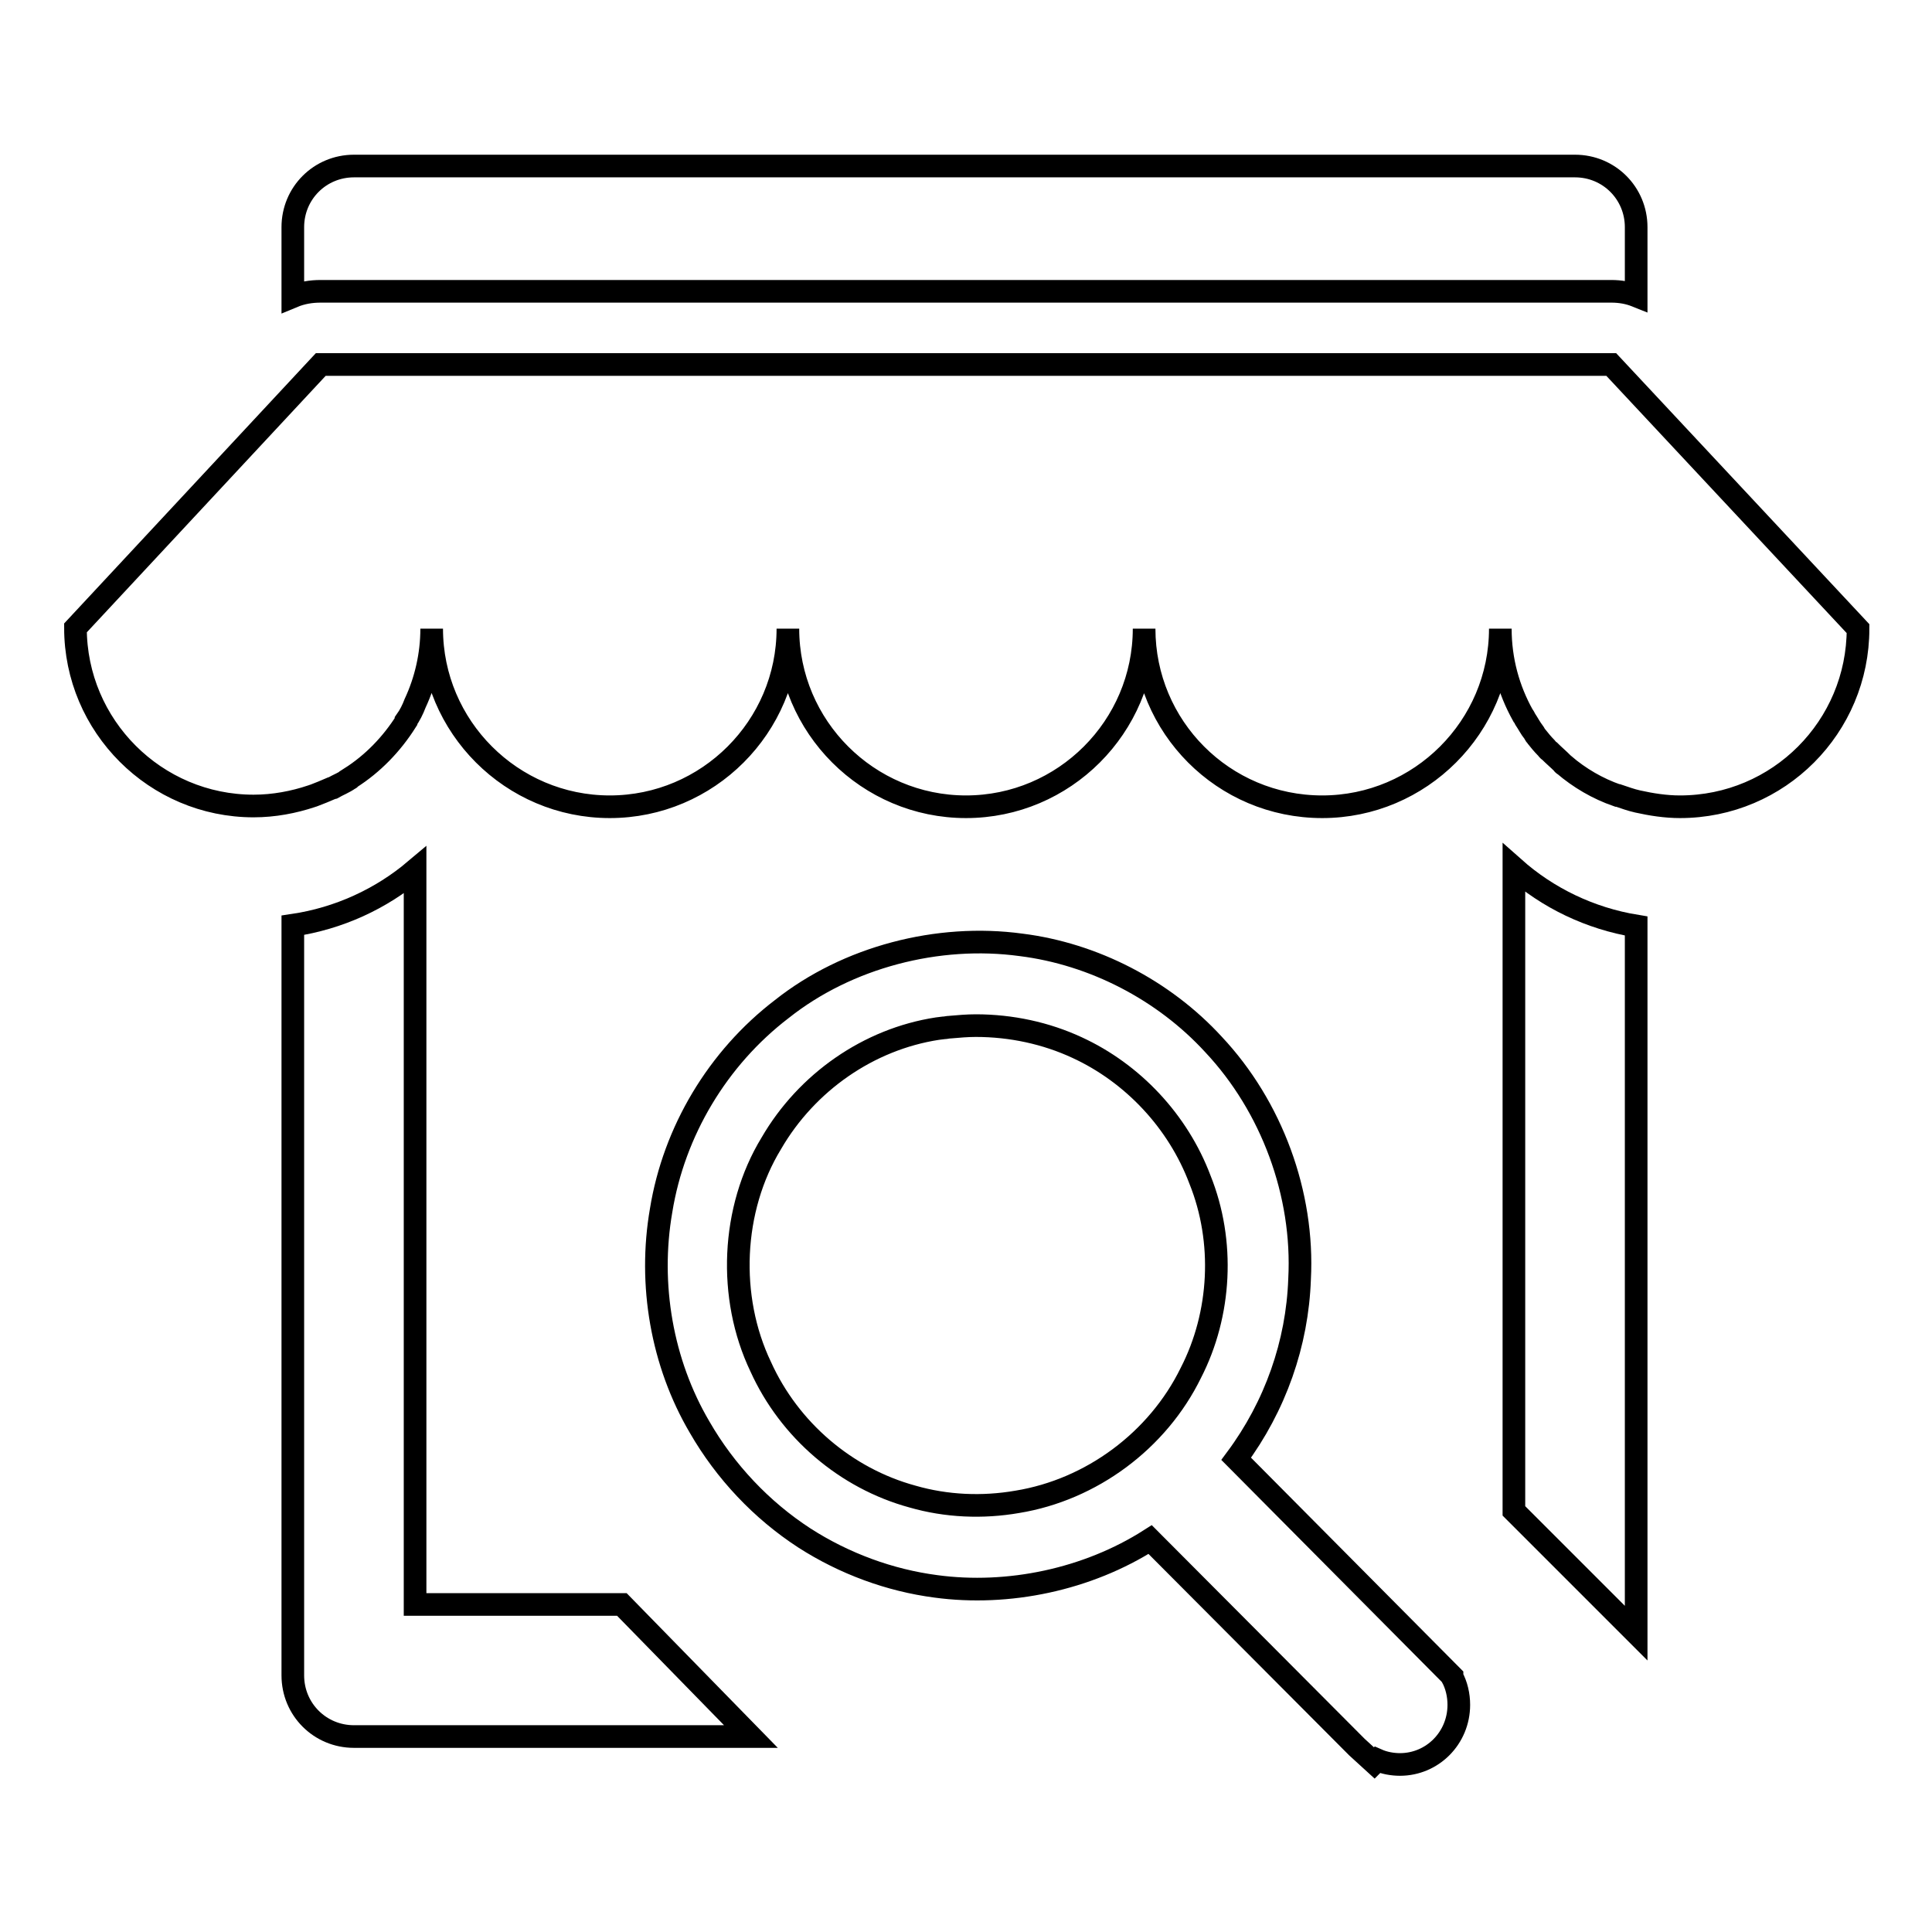 <?xml version="1.0" encoding="utf-8"?>
<!-- Svg Vector Icons : http://www.onlinewebfonts.com/icon -->
<!DOCTYPE svg PUBLIC "-//W3C//DTD SVG 1.1//EN" "http://www.w3.org/Graphics/SVG/1.1/DTD/svg11.dtd">
<svg version="1.1" xmlns="http://www.w3.org/2000/svg" xmlns:xlink="http://www.w3.org/1999/xlink" x="0px" y="0px" viewBox="0 0 256 256" enable-background="new 0 0 256 256" xml:space="preserve">
<g><g><path stroke-width="3" fill-opacity="0" stroke="#000000"  d="M55,212.6v-97.3c-4.5,3.8-10.1,6.4-16.2,7.3V222c0,4.5,3.6,8.1,8.1,8.1h52.6l-17.1-17.5L55,212.6L55,212.6z"/><path stroke-width="3" fill-opacity="0" stroke="#000000"  d="M200.6,200.2l16.2,16.2v-93.7c-6.1-1-11.7-3.7-16.2-7.7V200.2z"/><path stroke-width="3" fill-opacity="0" stroke="#000000"  d="M213.5,38.6c1.2,0,2.3,0.2,3.3,0.6v-9.1c0-4.5-3.6-8.1-8.1-8.1H46.9c-4.5,0-8.1,3.6-8.1,8.1v9.2c1.2-0.5,2.4-0.7,3.7-0.7H213.5z"/><path stroke-width="3" fill-opacity="0" stroke="#000000"  d="M213.5,48.3h-12.9H55H42.5L10,83.2c0,13,10.6,23.6,23.6,23.6c2.7,0,5.3-0.5,7.7-1.3c0.1,0,0.2-0.1,0.3-0.1c0.8-0.3,1.5-0.6,2.2-0.9c0.1,0,0.2-0.1,0.3-0.1c0.7-0.4,1.5-0.7,2.2-1.2c0,0,0.1,0,0.1-0.1c3-1.9,5.5-4.5,7.4-7.5c0,0,0,0,0-0.1c0.5-0.7,0.9-1.5,1.2-2.3l0,0c1.4-3,2.2-6.4,2.2-9.9c0,13,10.6,23.6,23.6,23.6c13,0,23.6-10.6,23.6-23.6c0,13,10.6,23.6,23.6,23.6c13,0,23.6-10.6,23.6-23.6c0,13,10.5,23.6,23.6,23.6c13,0,23.6-10.6,23.6-23.6c0,4.2,1.1,8.1,3,11.5c0.1,0.1,0.2,0.3,0.3,0.5c0.4,0.6,0.7,1.2,1.1,1.7c0.1,0.1,0.2,0.4,0.4,0.6c0.4,0.5,0.8,1,1.3,1.5c0.1,0.1,0.2,0.3,0.4,0.4c0.6,0.6,1.2,1.1,1.8,1.7c0,0,0,0.1,0.1,0.1c2.1,1.8,4.5,3.2,7.1,4.1c0,0,0.1,0,0.1,0c0.9,0.3,1.7,0.6,2.6,0.8c1.8,0.4,3.7,0.7,5.6,0.7c13.1,0,23.6-10.6,23.6-23.6L213.5,48.3z"/><path stroke-width="3" fill-opacity="0" stroke="#000000"  d="M192.4,222.1l-28.6-28.8c5.2-7,8.1-15.3,8.4-23.8c0.6-11.3-3.7-22.9-11.4-31.1c-6.6-7.2-15.9-12-25.5-13.2c-11-1.5-23,1.6-31.7,8.5c-8.5,6.5-14.3,16.2-16,26.7c-1.7,9.8,0.1,20.2,5.1,28.7c3.4,5.9,8.2,11,13.9,14.7c5.3,3.4,11.3,5.6,17.4,6.4c9.6,1.3,20.1-0.9,28.4-6.2l27.4,27.5l2.3,2.1l0.4-0.4c0.9,0.4,2,0.6,3,0.6c4.3,0,7.8-3.5,7.8-7.9c0-1.3-0.3-2.6-0.9-3.7L192.4,222.1z M157.8,181.9c-4.4,9-13.2,15.5-23,17.1c-4.6,0.8-9.4,0.6-13.9-0.7c-8.8-2.4-16.3-8.8-20.1-17.2c-4.4-9.2-3.9-20.9,1.4-29.6c4.7-8.1,12.9-13.8,22-15.2l0.8-0.1c0.3,0,0.6-0.1,0.9-0.1c1.1-0.1,2.3-0.2,3.4-0.2c4.7,0,9.3,1,13.4,2.9c7.4,3.4,13.4,9.8,16.3,17.5C162.3,164.5,161.8,174.1,157.8,181.9z"/></g></g>
</svg>